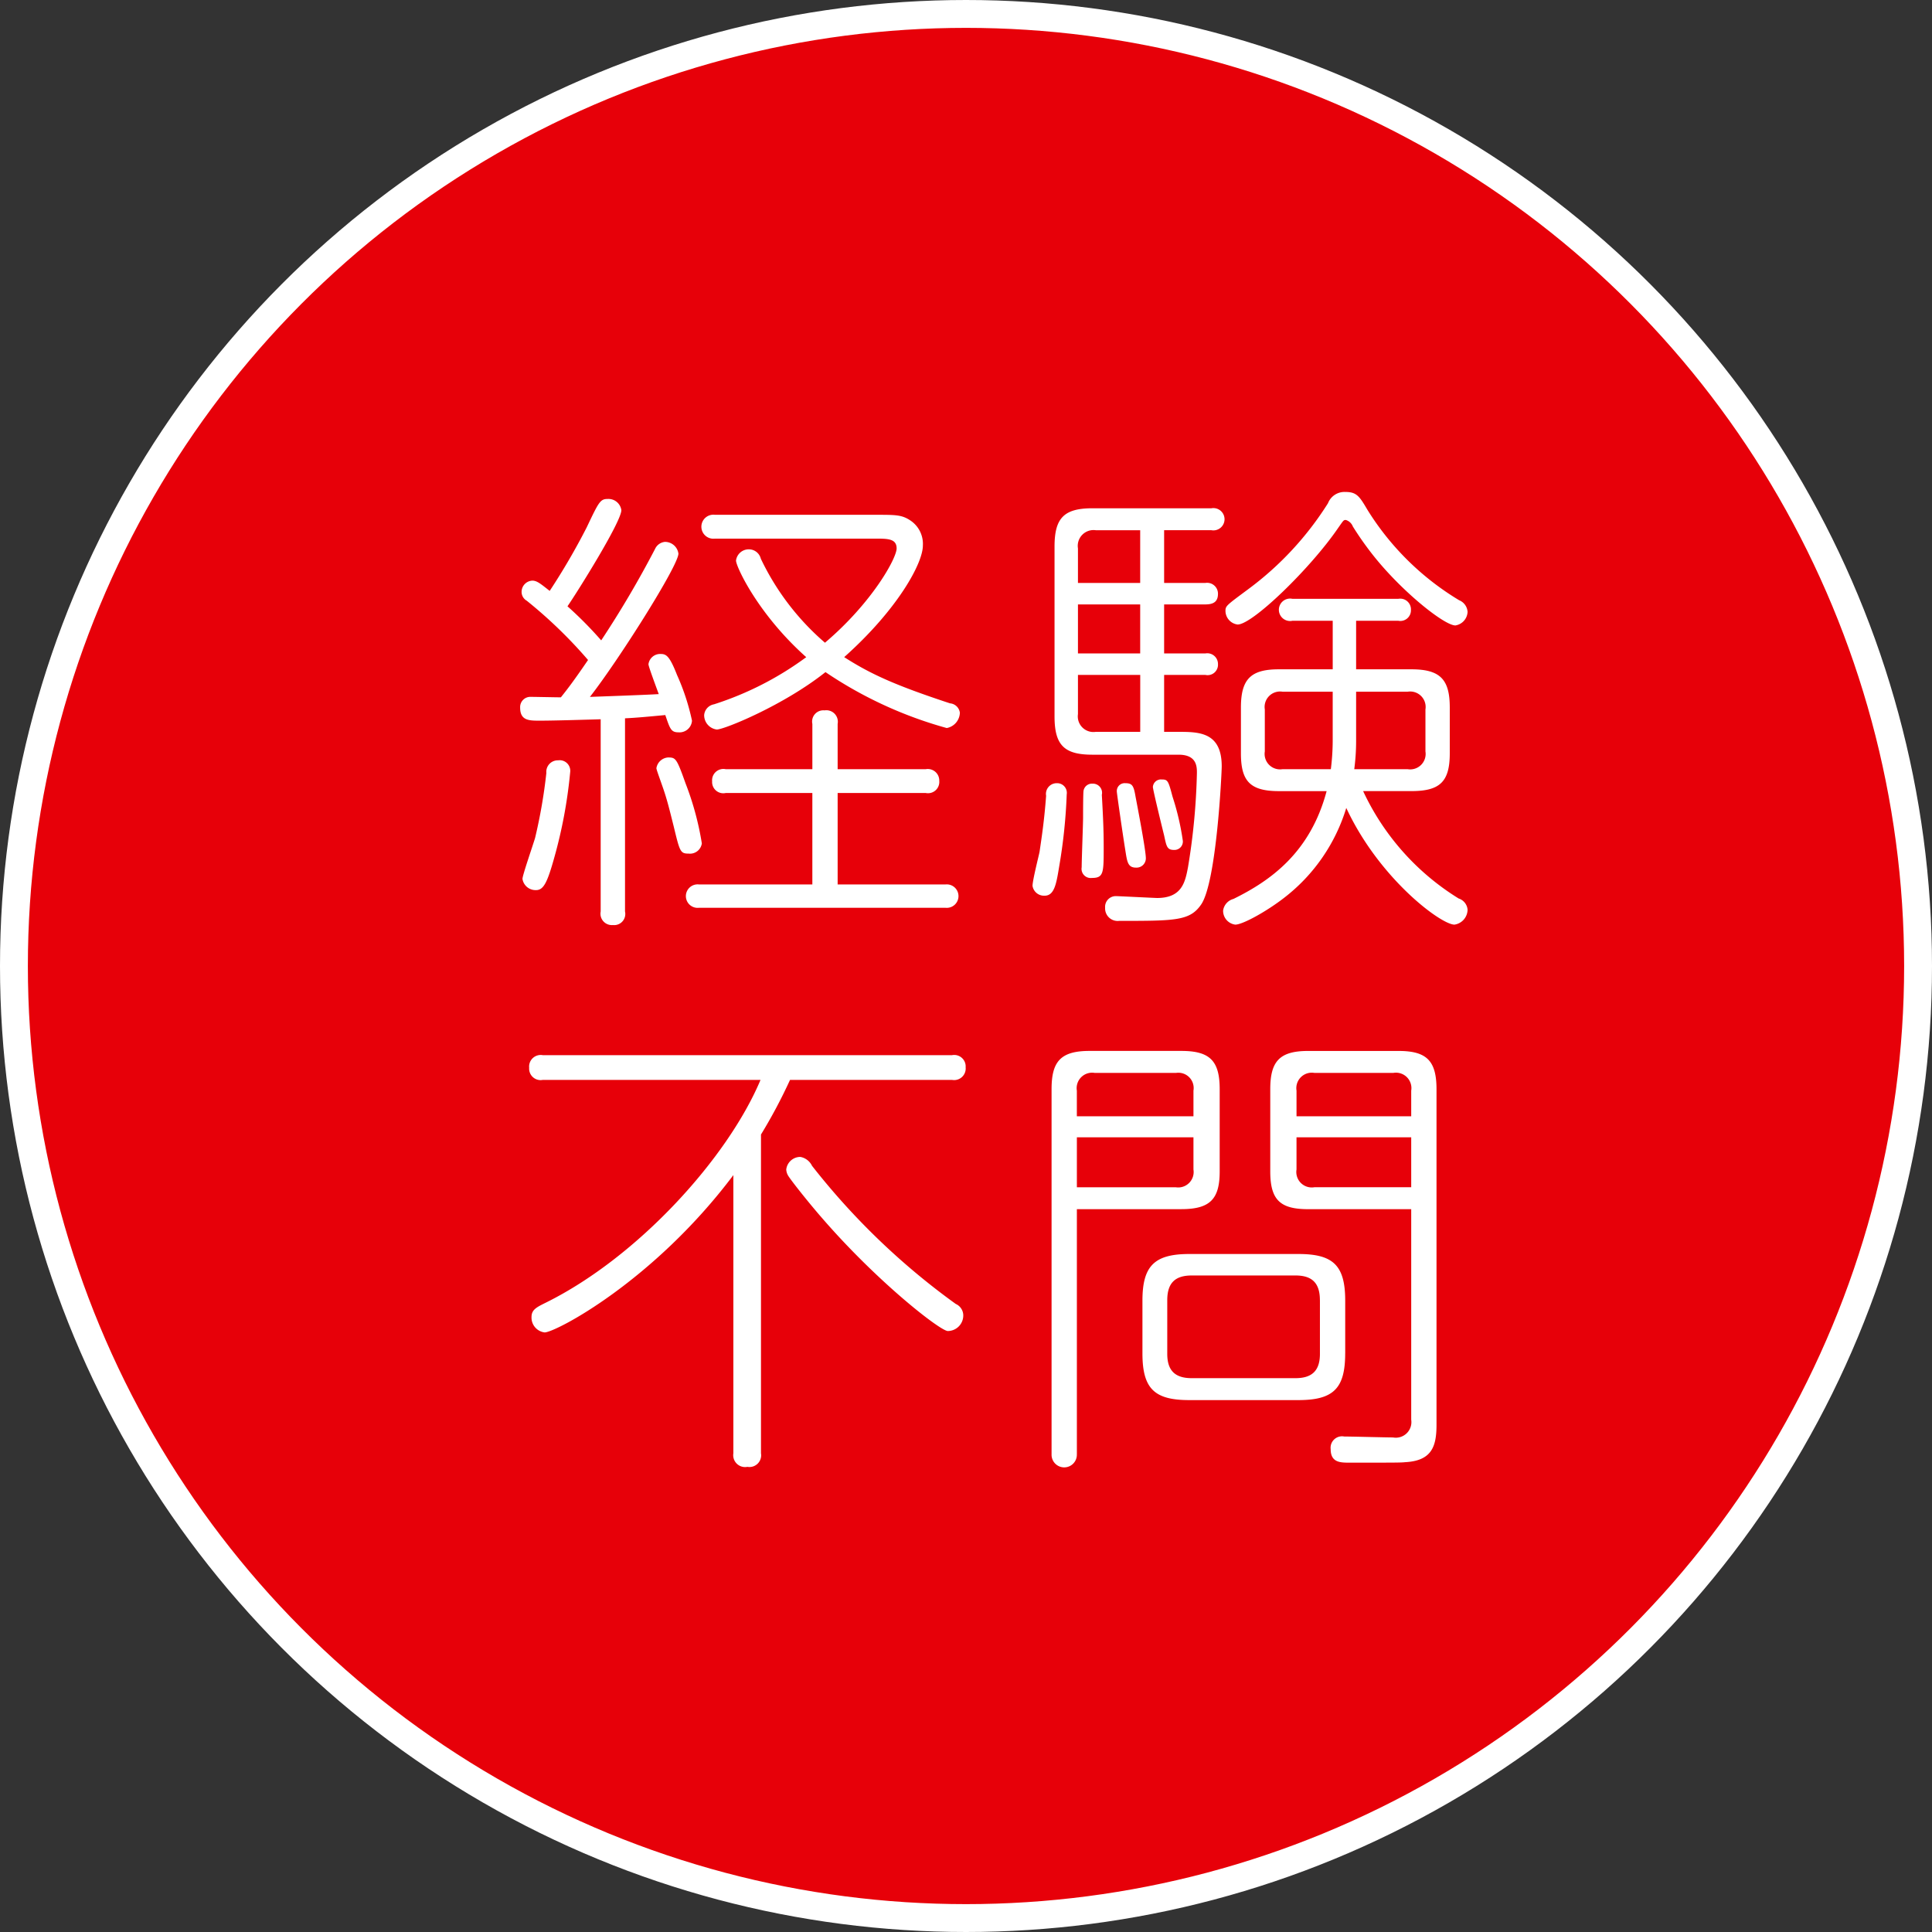 <svg xmlns="http://www.w3.org/2000/svg" width="208" height="208" viewBox="0 0 208 208">
  <rect x="0" y="0" width="208" height="208" fill="#333333" stroke="none"/>
  <defs>
    <style>
      .cls-1 {
        fill: #e70009;
        stroke: #fff;
        stroke-linecap: round;
        stroke-linejoin: round;
        stroke-width: 3px;
      }

      .cls-2 {
        fill: #fff;
        fill-rule: evenodd;
      }
    </style>
  </defs>
  <circle id="楕円形_1" data-name="楕円形 1" class="cls-1" cx="104" cy="104" r="102.5"/>
  <path id="経験不問" class="cls-2" d="M64.67,77.436c-1.714.05-4.991,0.151-6.554,0.151-1.16,0-2.117,0-2.117-1.407a1.1,1.1,0,0,1,1.159-1.155c0.454,0,2.722.05,3.227,0.05,0.554-.7,1.21-1.507,2.924-4.02a50.163,50.163,0,0,0-6.6-6.382,1.088,1.088,0,0,1-.554-0.955,1.213,1.213,0,0,1,1.159-1.206c0.5,0,.907.352,1.866,1.105a71.918,71.918,0,0,0,3.983-6.834c1.311-2.764,1.462-3.065,2.269-3.065a1.4,1.4,0,0,1,1.463,1.206c0,1.256-4.79,8.894-5.8,10.351a41.518,41.518,0,0,1,3.631,3.668,108.645,108.645,0,0,0,5.8-9.849,1.305,1.305,0,0,1,1.059-.755A1.461,1.461,0,0,1,73.04,59.6c0,1.307-6.5,11.558-9.529,15.428,1.361-.051,5.7-0.2,7.411-0.3-0.554-1.507-1.108-3.015-1.108-3.215a1.268,1.268,0,0,1,1.31-1.106c0.6,0,.958.2,1.765,2.261A24.291,24.291,0,0,1,74.5,77.586a1.346,1.346,0,0,1-1.462,1.256c-0.807,0-.909-0.4-1.412-1.859-2.117.2-3.227,0.3-4.336,0.351v20.8a1.2,1.2,0,0,1-1.31,1.457,1.225,1.225,0,0,1-1.311-1.457v-20.7Zm-3.278,5.628a51.789,51.789,0,0,1-1.713,9.247c-0.757,2.713-1.16,3.518-1.967,3.518a1.423,1.423,0,0,1-1.462-1.206c0-.4,1.159-3.719,1.361-4.423a56.44,56.44,0,0,0,1.21-6.985,1.236,1.236,0,0,1,1.261-1.357A1.142,1.142,0,0,1,61.393,83.063ZM73.8,84.32A31.648,31.648,0,0,1,75.56,90.8a1.287,1.287,0,0,1-1.412,1.1c-0.907,0-.957-0.2-1.613-2.915-0.454-1.809-.706-2.864-1.16-4.17-0.4-1.156-.706-1.96-0.706-2.111a1.364,1.364,0,0,1,1.261-1.155C72.737,81.556,72.838,81.607,73.8,84.32Zm16.385,10.9h11.6a1.264,1.264,0,1,1,0,2.512H75.258a1.265,1.265,0,1,1,0-2.512h12.2V85.375H78.131a1.205,1.205,0,0,1-1.462-1.257,1.218,1.218,0,0,1,1.462-1.306h9.328V77.938a1.209,1.209,0,0,1,1.31-1.458,1.239,1.239,0,0,1,1.412,1.458v4.874h9.478a1.238,1.238,0,0,1,1.463,1.255,1.219,1.219,0,0,1-1.463,1.307H90.181v9.849ZM76.972,57.988a1.293,1.293,0,1,1,0-2.564H94.315c2.117,0,2.773,0,3.68.6a3.022,3.022,0,0,1,1.361,2.714c0,1.909-2.722,6.884-8.47,12.009,2.824,1.81,5.445,3.016,11.394,4.975a1.166,1.166,0,0,1,1.059,1,1.728,1.728,0,0,1-1.411,1.659A44.343,44.343,0,0,1,88.871,72.36c-4.487,3.568-10.891,6.181-11.7,6.181a1.555,1.555,0,0,1-1.361-1.558,1.288,1.288,0,0,1,1.059-1.156A34.309,34.309,0,0,0,86.8,70.751C81.61,66.129,79.24,61,79.24,60.35A1.38,1.38,0,0,1,80.7,59.144a1.324,1.324,0,0,1,1.21,1.006,27.563,27.563,0,0,0,6.907,9.045c5.092-4.322,7.714-9.1,7.714-10.151s-0.958-1.055-2.27-1.055H76.972Zm37.871,27.537a58.214,58.214,0,0,1-.807,7.738c-0.3,1.81-.5,3.167-1.563,3.167a1.25,1.25,0,0,1-1.31-1.055c0-.6.656-3.166,0.756-3.668,0.252-1.709.505-3.367,0.706-6.031a1.155,1.155,0,0,1,1.16-1.357A1.04,1.04,0,0,1,114.843,85.526Zm11.949-6.734c2.269,0,4.739,0,4.739,3.719,0,0.7-.554,12.462-2.218,14.874-1.21,1.758-2.773,1.758-8.823,1.758a1.35,1.35,0,0,1-1.512-1.407,1.156,1.156,0,0,1,1.209-1.257c0.2,0,4.185.2,4.387,0.2,2.672,0,3.025-1.709,3.327-3.316a70.591,70.591,0,0,0,.959-10.151c0-.654,0-1.96-1.967-1.96h-9.277c-3.024,0-4.084-1.006-4.084-4.12V58.842c0-3.065,1.009-4.121,4.084-4.121h12.806a1.2,1.2,0,1,1,0,2.362H125.33v5.678h4.437a1.17,1.17,0,0,1,1.361,1.155c0,0.8-.4,1.156-1.361,1.156H125.33V70.35h4.437a1.152,1.152,0,0,1,1.361,1.156,1.119,1.119,0,0,1-1.361,1.155H125.33v6.131h1.462Zm-10.739-16.03h6.7V57.084H117.97a1.7,1.7,0,0,0-1.917,1.959v3.719Zm6.7,2.312h-6.7V70.35h6.7V65.074Zm-6.7,7.587v4.221a1.683,1.683,0,0,0,1.917,1.91h4.788V72.661h-6.7Zm2.571,12.915c0.152,2.663.2,4.019,0.2,5.628,0,2.764,0,3.316-1.26,3.316a0.987,0.987,0,0,1-1.11-1.155c0-.855.151-4.623,0.151-5.377,0-.3,0-2.613.051-2.864a0.918,0.918,0,0,1,.958-0.754A0.987,0.987,0,0,1,118.624,85.576Zm3.631,0.2c0.151,0.8,1.108,5.729,1.108,6.633a1,1,0,0,1-1.058,1c-0.908,0-.957-0.653-1.159-1.909-0.252-1.558-.908-6.08-0.908-6.281a0.845,0.845,0,0,1,.908-0.9C121.9,84.32,122.053,84.571,122.255,85.777Zm3.983,0a27.8,27.8,0,0,1,1.109,4.774,0.908,0.908,0,0,1-.958.955c-0.756,0-.807-0.4-1.059-1.558-0.2-.8-1.21-4.925-1.21-5.226a0.868,0.868,0,0,1,.958-0.8C125.733,83.917,125.784,84.068,126.238,85.777Zm20.519-.6a26.939,26.939,0,0,0,10.285,11.558A1.386,1.386,0,0,1,158,97.938a1.651,1.651,0,0,1-1.412,1.608c-1.462,0-8.117-4.974-11.647-12.563a19.3,19.3,0,0,1-6.655,9.648c-1.866,1.458-4.486,2.915-5.293,2.915a1.5,1.5,0,0,1-1.312-1.508,1.511,1.511,0,0,1,1.11-1.257c3.983-1.96,8.268-4.974,10.033-11.608h-5.143c-3.125,0-4.083-1.105-4.083-4.07V76.179c0-3.065,1.058-4.121,4.083-4.121h5.8V66.832h-4.335a1.208,1.208,0,1,1,0-2.362h11.394a1.154,1.154,0,0,1,1.361,1.207,1.142,1.142,0,0,1-1.361,1.155H146v5.226h5.949c3.126,0,4.134,1.106,4.134,4.121V81.1c0,3.065-1.059,4.07-4.134,4.07h-5.193Zm-2.722-28.291c-2.924,4.271-9.176,10.352-10.789,10.352a1.492,1.492,0,0,1-1.311-1.457c0-.552.1-0.6,2.471-2.362a34.094,34.094,0,0,0,8.57-9.246,1.9,1.9,0,0,1,1.866-1.206c1.21,0,1.512.452,2.369,1.909a29.509,29.509,0,0,0,9.882,9.748A1.452,1.452,0,0,1,158,65.877a1.548,1.548,0,0,1-1.311,1.458c-1.211,0-5.848-3.719-8.924-7.638a34.229,34.229,0,0,1-2.118-3.016,1.166,1.166,0,0,0-.756-0.7C144.64,55.978,144.64,56.029,144.035,56.883ZM143.48,74.47h-5.394a1.664,1.664,0,0,0-1.916,1.91V80.9a1.665,1.665,0,0,0,1.916,1.91h5.193a24.949,24.949,0,0,0,.2-3.016V74.47ZM146,79.847a23.169,23.169,0,0,1-.2,2.965h5.748a1.665,1.665,0,0,0,1.916-1.91V76.38a1.664,1.664,0,0,0-1.916-1.91H146v5.377ZM81.928,156.464a1.261,1.261,0,0,1-1.462,1.457,1.279,1.279,0,0,1-1.512-1.457v-29.95c-8.621,11.457-19.159,16.935-20.318,16.935a1.605,1.605,0,0,1-1.412-1.659c0-.8.555-1.055,1.563-1.557,9.932-4.924,19.562-15.578,23.091-23.97H58.433a1.233,1.233,0,0,1-1.462-1.306,1.248,1.248,0,0,1,1.462-1.358H102.5a1.233,1.233,0,0,1,1.461,1.307,1.247,1.247,0,0,1-1.461,1.357H85.054a56.021,56.021,0,0,1-3.126,5.88v34.321Zm6.4-25.528c-1.512-1.758-3.177-3.869-3.48-4.371a1.434,1.434,0,0,1-.2-0.654,1.526,1.526,0,0,1,1.512-1.357,1.735,1.735,0,0,1,1.261.955A76.187,76.187,0,0,0,102.9,140.384a1.358,1.358,0,0,1,.806,1.206,1.674,1.674,0,0,1-1.663,1.708C101.238,143.3,94.381,137.971,88.331,130.936Zm27.606,25.628a1.362,1.362,0,1,1-2.722,0v-39.3c0-2.965.958-4.121,4.083-4.121h9.882c3.076,0,4.135,1.056,4.135,4.121v8.844c0,2.964-1.008,4.07-4.135,4.07H115.937v26.382Zm12.554-36.382v-2.763a1.649,1.649,0,0,0-1.865-1.91h-8.772a1.665,1.665,0,0,0-1.917,1.91v2.763h12.554Zm-12.554,7.639h10.638a1.665,1.665,0,0,0,1.916-1.91v-3.467H115.937v5.377Zm28.889,17.889c0,3.769-1.26,5.025-5.041,5.025H128.037c-3.73,0-5.041-1.206-5.041-5.025v-5.678c0-3.719,1.26-5.025,5.041-5.025h11.748c3.731,0,5.041,1.206,5.041,5.025v5.678Zm-2.722-5.729c0-1.758-.756-2.662-2.622-2.662H128.29c-1.815,0-2.622.853-2.622,2.662v5.779c0,1.759.807,2.613,2.622,2.613h11.192c1.815,0,2.622-.854,2.622-2.613v-5.779Zm-1.261-9.8c-3.024,0-4.083-1-4.083-4.07v-8.844c0-3.015,1.008-4.121,4.083-4.121h9.731c3.025,0,4.084,1.056,4.084,4.121V153.4c0,2.312-.5,3.869-3.378,4.019-0.454.051-1.008,0.051-6,.051-0.958,0-2.017,0-2.017-1.457a1.233,1.233,0,0,1,1.463-1.357c0.806,0,4.487.1,5.243,0.1a1.679,1.679,0,0,0,1.966-1.91V130.182H140.843Zm11.092-10v-2.763a1.663,1.663,0,0,0-1.916-1.91H141.5a1.665,1.665,0,0,0-1.916,1.91v2.763h12.352Zm0,7.639v-5.377H139.583v3.467a1.664,1.664,0,0,0,1.916,1.91h10.436Z"/>
</svg>
